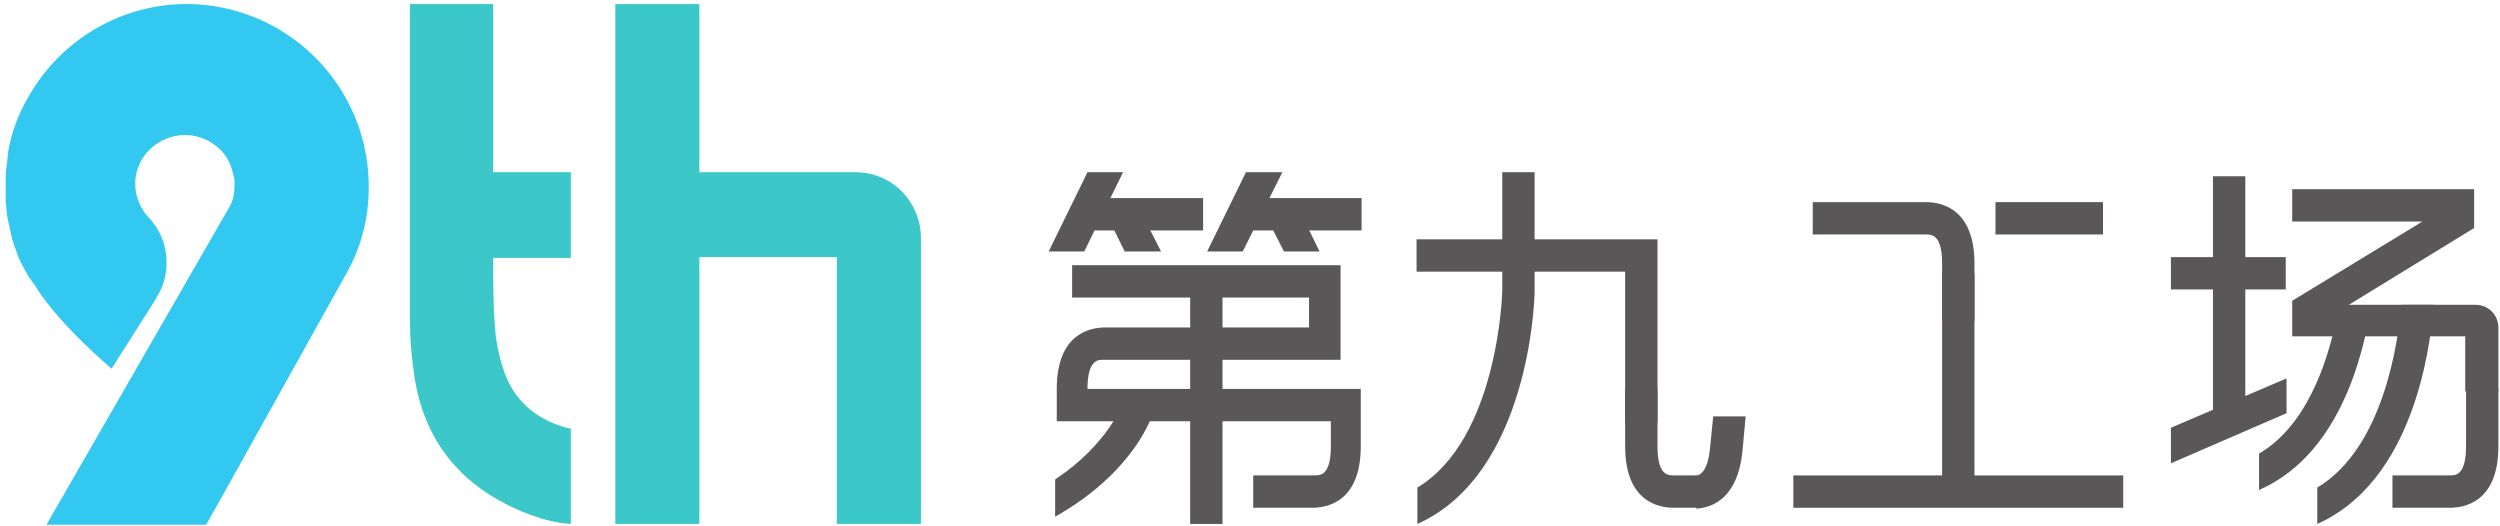<?xml version="1.0" encoding="utf-8"?>
<!-- Generator: Adobe Illustrator 22.0.0, SVG Export Plug-In . SVG Version: 6.00 Build 0)  -->
<svg version="1.1" id="图层_1" xmlns="http://www.w3.org/2000/svg" xmlns:xlink="http://www.w3.org/1999/xlink" x="0px" y="0px"
	 viewBox="0 0 309.2 65.1" style="enable-background:new 0 0 309.2 65.1;" xml:space="preserve">
<style type="text/css">
	.st0{fill:#595757;}
	.st1{fill:#32C8F0;}
	.st2{fill:#3CC8C8;}
</style>
<g id="XMLID_128_">
	<g id="XMLID_134_">
		<g id="XMLID_167_">
			<g id="XMLID_173_">
				<rect id="XMLID_174_" x="246.8" y="25" class="st0" width="13.3" height="4"/>
			</g>
			<g id="XMLID_171_">
				<rect id="XMLID_172_" x="240.2" y="33.8" class="st0" width="4" height="26.6"/>
			</g>
			<g id="XMLID_169_">
				<rect id="XMLID_170_" x="221.8" y="58.8" class="st0" width="40.8" height="4"/>
			</g>
			<path id="XMLID_168_" class="st0" d="M240.2,39.7v-7.1c0-3.6-1.3-3.6-2-3.6h-14v-4h14c1.8,0,6,0.7,6,7.6v7.1H240.2z"/>
		</g>
		<g id="XMLID_152_">
			<path id="XMLID_166_" class="st0" d="M145.1,48.1h-10.6v0c0-3.3,1.1-3.6,1.8-3.6h29.5V32.8h-33.2v4h29.3v3.7h-17.9v0h-7.3
				c-1.8,0-6,0.7-6,7.6v4h0.5h14.1h19.3v3.1c0,3.6-1.3,3.6-2,3.6H155v4h7.3c1.8,0,6-0.7,6-7.6v-7.1H145.1z"/>
			<g id="XMLID_164_">
				<rect id="XMLID_165_" x="147.2" y="34.8" class="st0" width="4" height="30"/>
			</g>
			<path id="XMLID_163_" class="st0" d="M138.8,49.9c0,0.1-1.7,5-8.3,9.4v4.6l0,0c9.8-5.5,12.1-12.6,12.1-12.9L138.8,49.9z"/>
			<g id="XMLID_158_">
				<g id="XMLID_161_">
					<rect id="XMLID_162_" x="135" y="24.5" class="st0" width="13.8" height="4"/>
				</g>
				<polygon id="XMLID_160_" class="st0" points="134.5,21.3 129.7,31.1 134.1,31.1 138.9,21.3 				"/>
				<polygon id="XMLID_159_" class="st0" points="136.7,26.2 139.1,31.1 143.6,31.1 141.1,26.2 				"/>
			</g>
			<g id="XMLID_153_">
				<g id="XMLID_156_">
					<rect id="XMLID_157_" x="154.6" y="24.5" class="st0" width="13.8" height="4"/>
				</g>
				<polygon id="XMLID_155_" class="st0" points="156.3,26.2 158.8,31.1 163.2,31.1 160.8,26.2 				"/>
				<polygon id="XMLID_154_" class="st0" points="154.1,21.3 149.3,31.1 153.7,31.1 158.6,21.3 				"/>
			</g>
		</g>
		<g id="XMLID_141_">
			<g id="XMLID_150_">
				<rect id="XMLID_151_" x="268.5" y="31.8" class="st0" width="14.2" height="4"/>
			</g>
			<g id="XMLID_148_">
				<rect id="XMLID_149_" x="273.7" y="21.8" class="st0" width="4" height="30.3"/>
			</g>
			<g id="XMLID_146_">
				<path id="XMLID_147_" class="st0" d="M308.9,48.4h-4v-6.8h-21.4v-4.4l16.1-9.8h-16.1v-4H306v4.8l-15.5,9.5h15.7
					c1.6,0,2.8,1.3,2.8,2.8V48.4z"/>
			</g>
			<polygon id="XMLID_145_" class="st0" points="282.8,46.8 268.5,52.9 268.5,57.3 282.8,51.1 			"/>
			<path id="XMLID_144_" class="st0" d="M305,48.1v7.1c0,3.6-1.3,3.6-2,3.6h-7.1v4h7.1c1.8,0,6-0.7,6-7.6v-7.1H305z"/>
			<path id="XMLID_143_" class="st0" d="M297,37.7c-0.4,4.6-2.2,17.7-10.4,22.6v4.5c11.9-5.3,14-21.8,14.4-27.1H297z"/>
			<path id="XMLID_142_" class="st0" d="M289,39.3c-1.2,5.8-3.8,13.4-9.6,16.8v4.5c8.9-3.9,12.3-14.2,13.6-21.3H289z"/>
		</g>
		<g id="XMLID_135_">
			<g id="XMLID_139_">
				<polygon id="XMLID_140_" class="st0" points="205,52.3 201,52.3 201,33.6 175.2,33.6 175.2,29.6 205,29.6 				"/>
			</g>
			<path id="XMLID_138_" class="st0" d="M185.8,21.3l0,14.7c0,0.2-0.5,18.3-10.5,24.3v4.5c13.9-6.2,14.5-27.9,14.5-28.7V21.3H185.8z
				"/>
			<path id="XMLID_137_" class="st0" d="M205,48.1v7.1c0,3.6,1.3,3.6,2,3.6h2.9v4H207c-1.8,0-6-0.7-6-7.6v-7.1H205z"/>
			<path id="XMLID_136_" class="st0" d="M211.9,51.4l-0.4,4c-0.3,3.1-1.3,3.4-2,3.5l0.3,4c2-0.1,5.1-1.3,5.7-7l0.4-4.4H211.9z"/>
		</g>
	</g>
	<g id="XMLID_129_">
		<path id="XMLID_133_" class="st1" d="M5.8,64.8l22.4-38.9C28.8,25,29,24,29,23c0-0.2,0-0.4,0-0.6c0-0.2,0-0.4-0.1-0.6
			c-0.1-0.4-0.2-0.8-0.3-1.1c-0.1-0.4-0.3-0.7-0.5-1.1c-0.1-0.2-0.3-0.4-0.4-0.6c-0.5-0.6-1.1-1.1-1.8-1.5l0,0l0,0
			c-0.9-0.5-1.9-0.8-3-0.8c-2.2,0-4.3,1.2-5.4,3.1c-1.3,2.3-0.9,5,0.7,6.9l0,0c1.5,1.5,2.4,3.5,2.4,5.8c0,1.5-0.4,3-1.2,4.2l0,0
			l-0.1,0.2c0,0.1-0.1,0.1-0.1,0.2l-2.1,3.3l0,0l-3.3,5.2c-6.6-5.7-9.1-9.6-9.4-10.2c-0.1-0.1-0.2-0.3-0.3-0.4
			c-0.2-0.2-0.3-0.5-0.5-0.7c-0.1-0.2-0.3-0.5-0.4-0.7c-0.2-0.3-0.3-0.6-0.5-0.9c-0.1-0.2-0.2-0.4-0.3-0.6C2.3,31.8,2.1,31.4,2,31
			c-0.1-0.2-0.1-0.3-0.2-0.5c-0.1-0.3-0.2-0.7-0.3-1c0-0.1-0.1-0.3-0.1-0.4c-0.1-0.4-0.2-0.9-0.3-1.4c0-0.1-0.1-0.3-0.1-0.4
			c-0.1-0.5-0.2-1-0.2-1.4c0-0.1,0-0.1,0-0.2c-0.1-0.5-0.1-0.9-0.1-1.4c0-0.1,0-0.2,0-0.3c0-0.5,0-1,0-1.5c0-0.1,0-0.2,0-0.2
			c0-0.5,0-1.1,0.1-1.6c0,0,0,0,0,0c0.1-0.6,0.1-1.1,0.2-1.7c0-0.1,0-0.1,0-0.2c0.4-2.3,1.2-4.6,2.5-6.8c4-7.1,11.5-11.5,19.6-11.5
			c3.8,0,7.6,1,11,2.9c7.4,4.2,11.6,11.9,11.5,19.9c0,0,0,0,0,0c0,3.6-0.9,7.3-2.8,10.6l0,0l-15,26.9l0,0l-2.3,4.1H5.8z"/>
		<g id="XMLID_130_">
			<path id="XMLID_132_" class="st2" d="M61.1,0.5c-3.5,0-6.9,0-10.4,0l0,39.2c0,2.2,0.2,4.4,0.5,6.5c1.2,8.6,6.1,14.3,14.2,17.4
				c1.6,0.6,3.4,1.1,5.2,1.2c0-0.3,0-0.6,0-0.9c0-3.3,0-7.6,0-10.9c0,0-0.2,0-0.9-0.2c-3.6-1.1-6.2-3.4-7.4-7
				c-0.6-1.8-1-3.7-1.1-5.6c-0.2-2.7-0.2-5.4-0.2-8.2v-0.1h9.6V21.3h-9.6V0.5z"/>
			<path id="XMLID_131_" class="st2" d="M105.8,21.3H86.5V0.5H76.1v64.3h10.4v-33h17v33h10.4v-33v-2.3
				C113.9,24.9,110.3,21.3,105.8,21.3z"/>
		</g>
	</g>
</g>
</svg>
